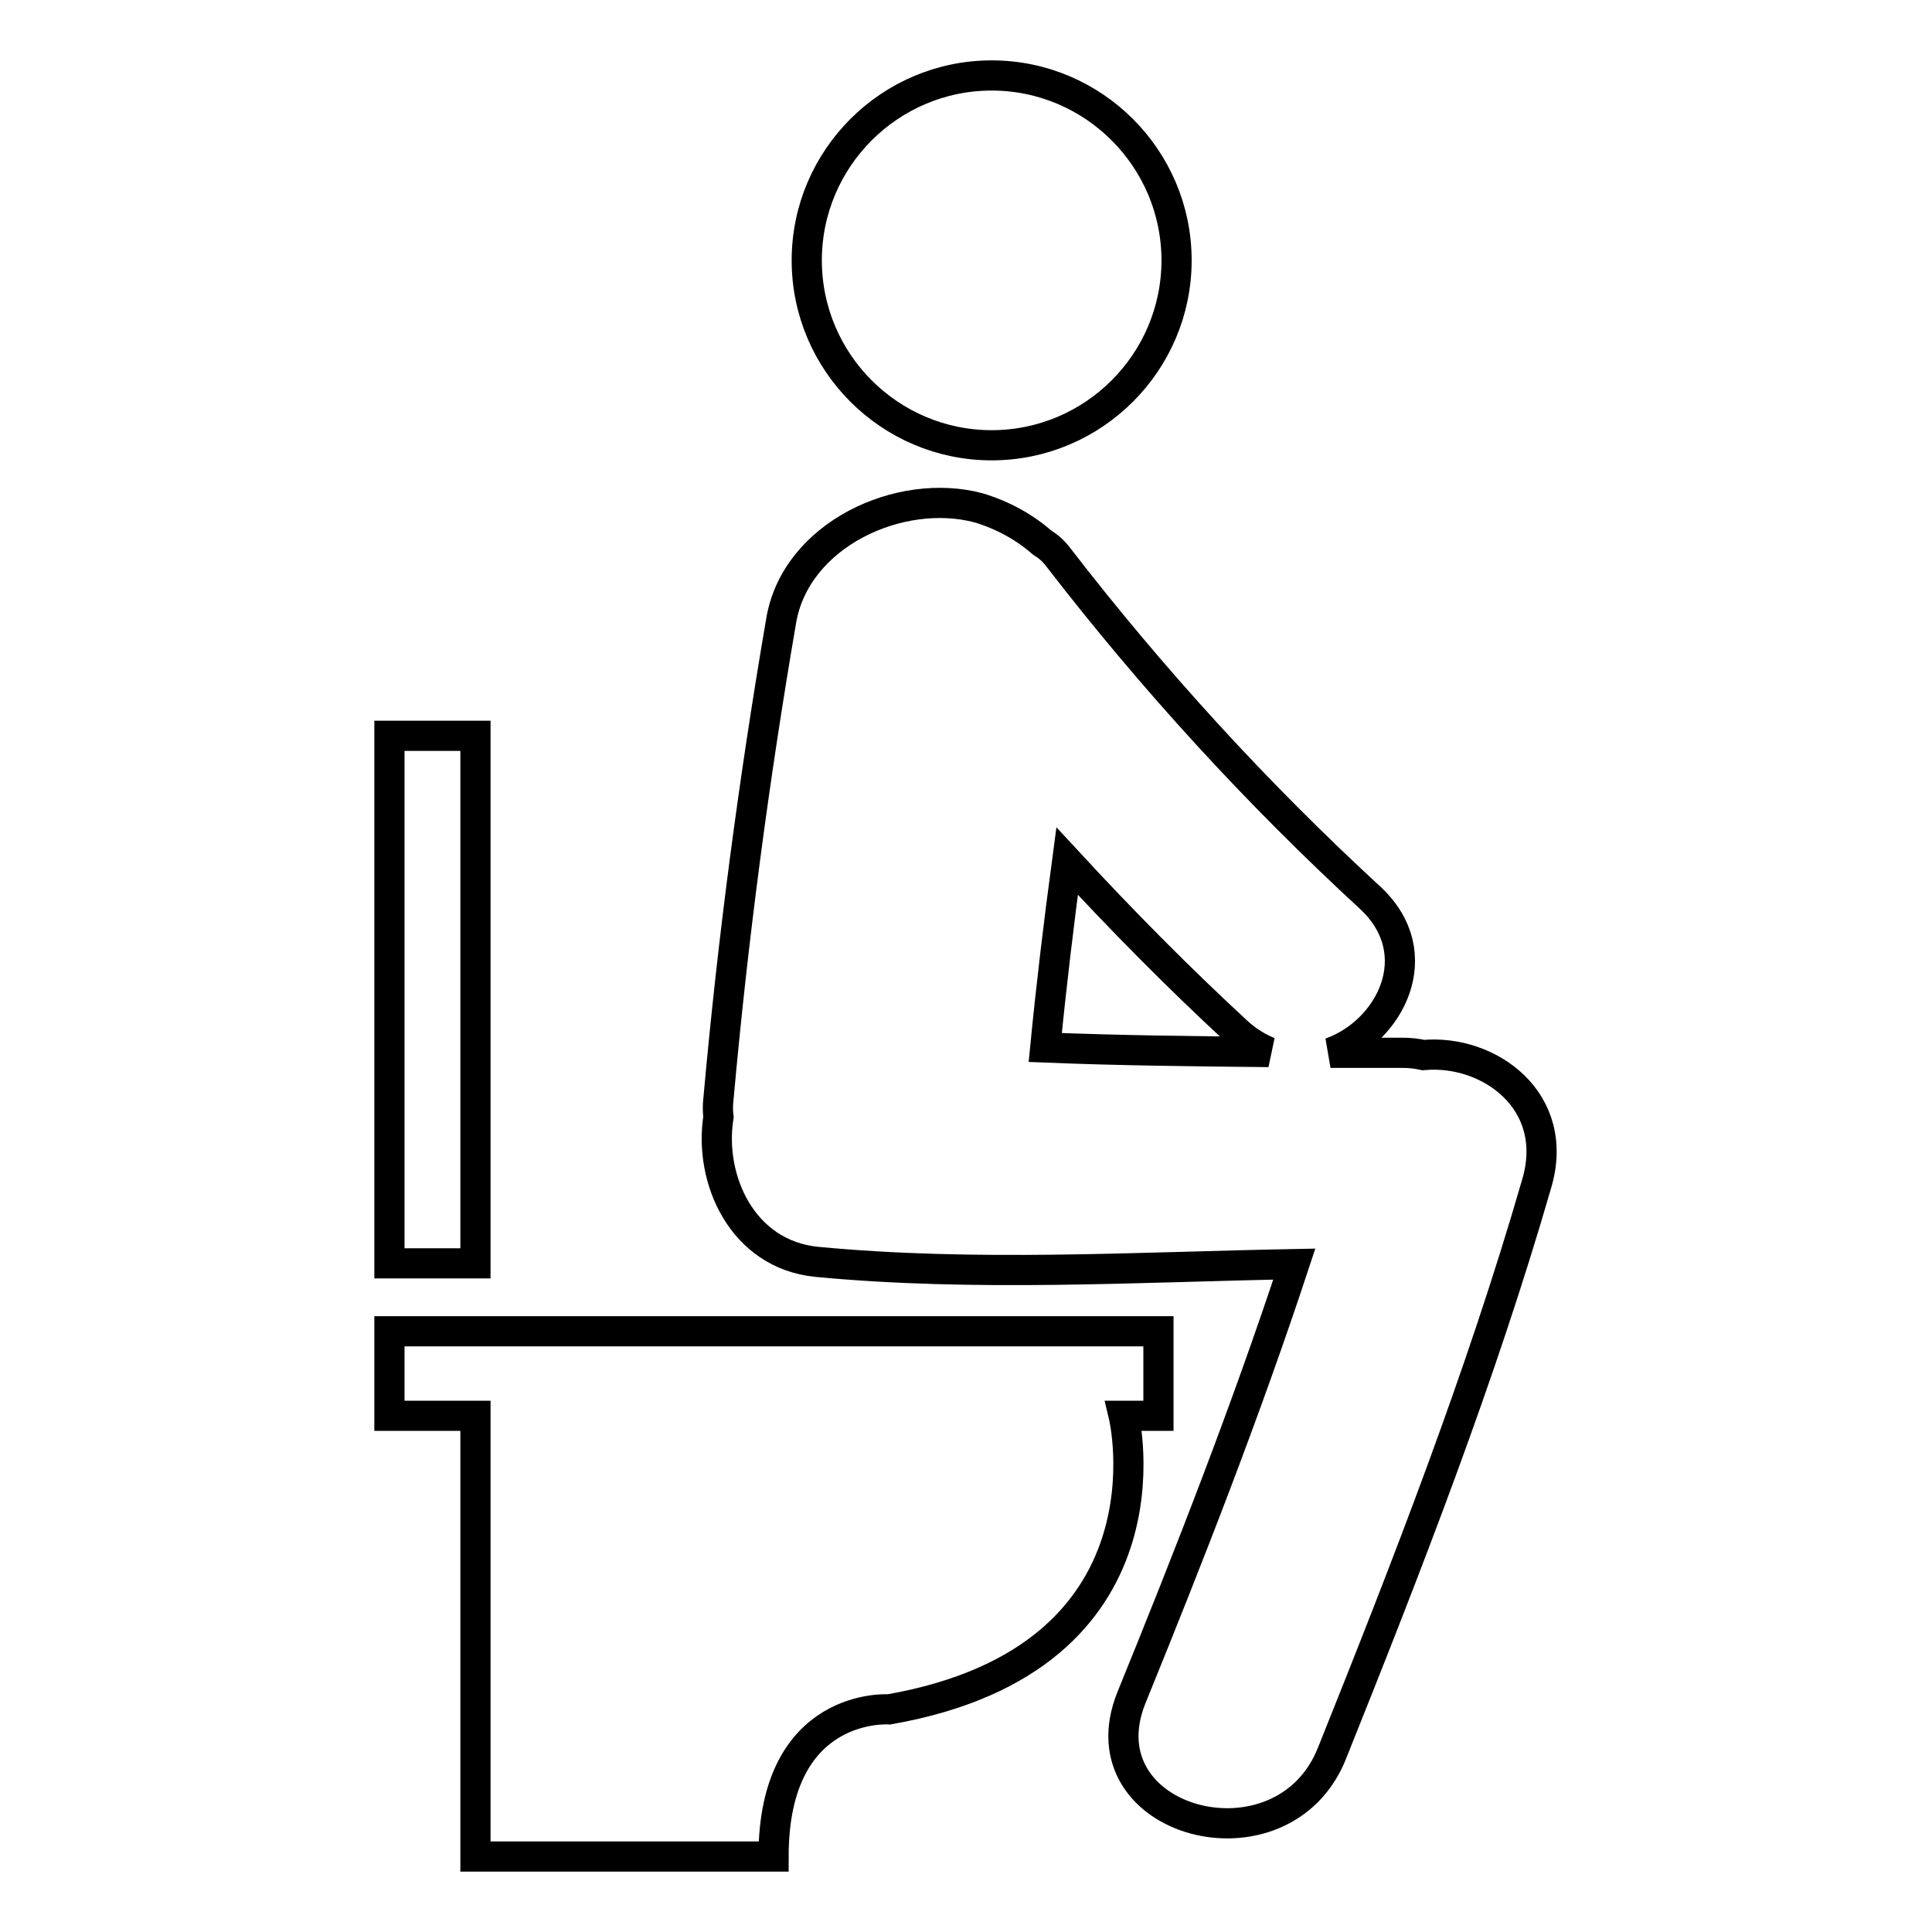 <?xml version="1.0" encoding="utf-8"?>
<!-- Svg Vector Icons : http://www.onlinewebfonts.com/icon -->
<!DOCTYPE svg PUBLIC "-//W3C//DTD SVG 1.1//EN" "http://www.w3.org/Graphics/SVG/1.1/DTD/svg11.dtd">
<svg version="1.1" xmlns="http://www.w3.org/2000/svg" xmlns:xlink="http://www.w3.org/1999/xlink" x="0px" y="0px" viewBox="0 0 256 256" enable-background="new 0 0 256 256" xml:space="preserve">
<g> <path stroke-width="4" fill-opacity="0" stroke="#000000"  d="M51.6,97.5h11.4v69.9H51.6V97.5z M148.9,187.6h4.6v-11.2H51.6v11.2h11.4V246h39.5 c0-20.6,15.3-19.5,15.3-19.5C156.6,219.7,148.9,187.6,148.9,187.6z M188.6,139.8c-0.9-0.2-1.8-0.3-2.8-0.3c-3.2,0-6.3,0-9.5,0 c7.9-2.8,13.2-13.1,5.3-20.5c-15.1-13.9-28.9-29-41.4-45.2c-0.6-0.8-1.3-1.4-2.1-1.9c-2.3-2-5.1-3.6-8.4-4.6 c-10.4-2.8-24.3,3.5-26.2,15c-3.6,21-6.4,42.1-8.3,63.3c-0.1,0.8-0.1,1.6,0,2.4c-1.3,8.2,3.1,18.2,13,19.2c21,2,42.2,0.7,63.3,0.3 c-6.4,19.4-13.9,38.6-21.6,57.5c-6.6,16.6,20.1,23.7,26.6,7.3c9.9-24.7,19.7-49.8,27.1-75.4C206.9,145.9,197.3,139,188.6,139.8z  M163.9,136.7c1.4,1.3,2.8,2.1,4.2,2.7c-9.9-0.1-19.7-0.2-29.6-0.6c0.8-8.2,1.8-16.5,2.9-24.7C148.7,122,156.1,129.5,163.9,136.7z  M106.9,34.5c0,13.5,11,24.5,24.5,24.5c13.5,0,24.5-11,24.5-24.5S144.9,10,131.4,10C117.9,10,106.9,21,106.9,34.5z"/></g>
</svg>